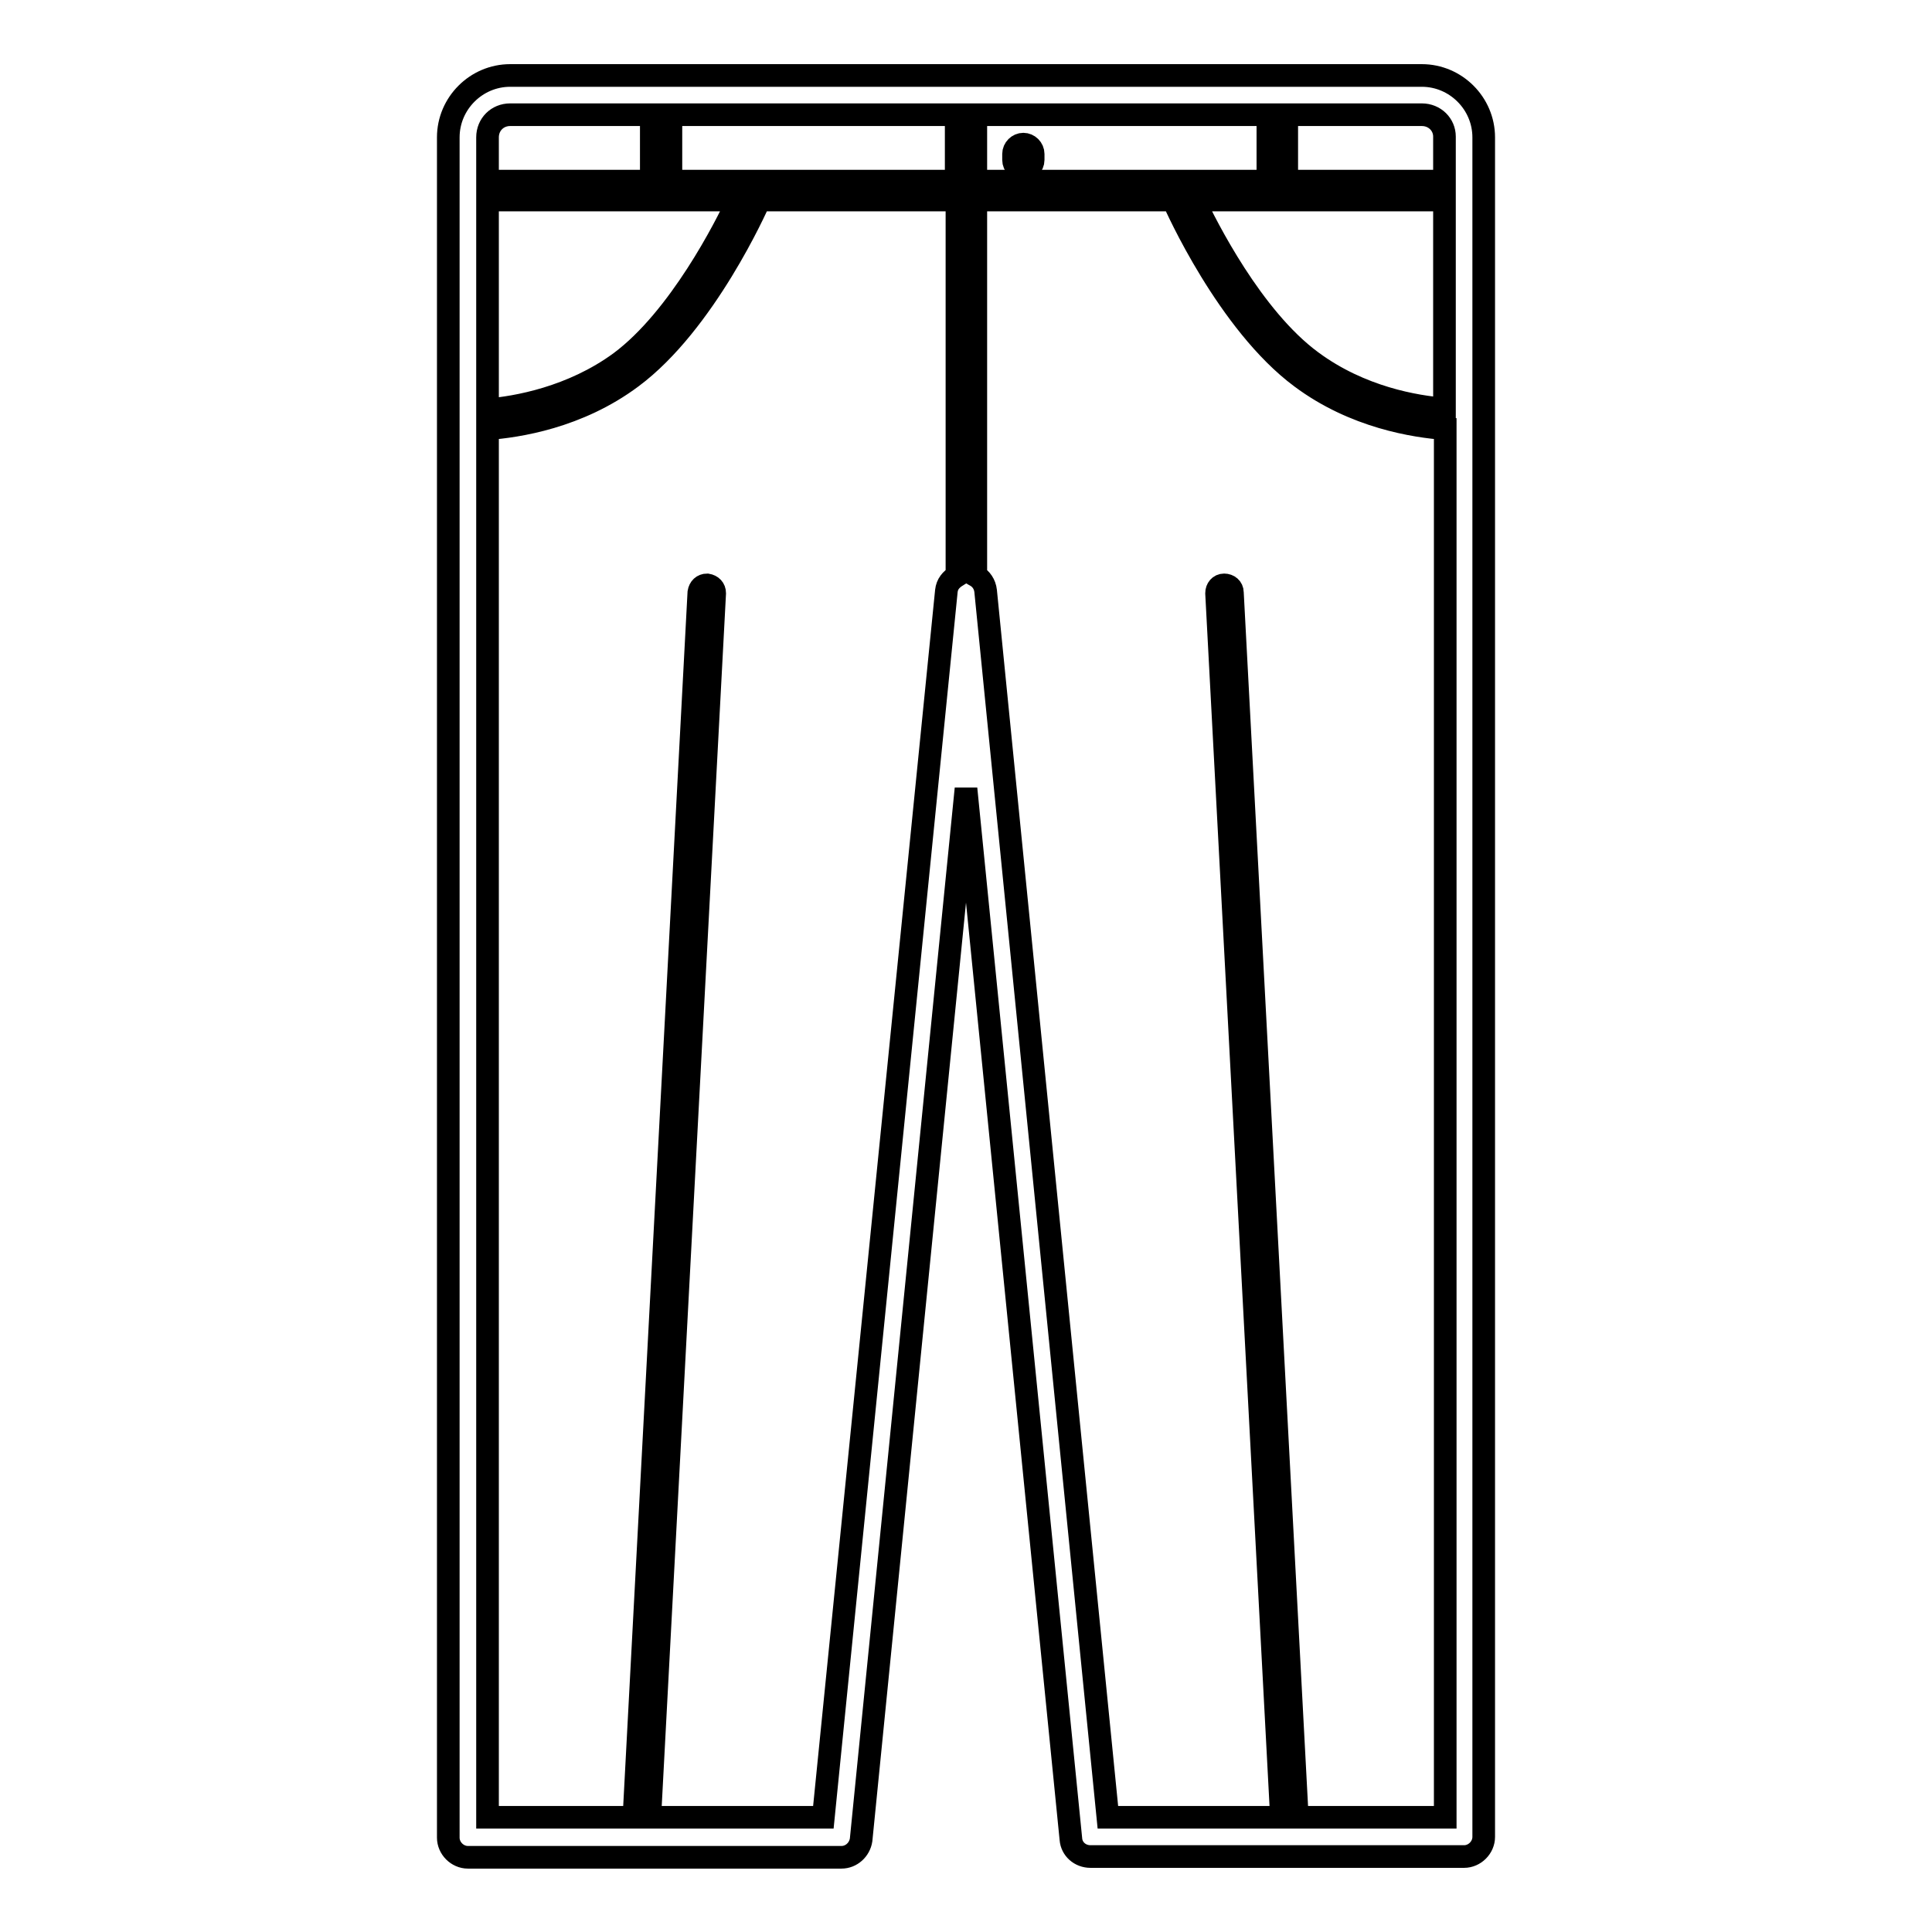 <?xml version="1.0" encoding="utf-8"?>
<!-- Svg Vector Icons : http://www.onlinewebfonts.com/icon -->
<!DOCTYPE svg PUBLIC "-//W3C//DTD SVG 1.1//EN" "http://www.w3.org/Graphics/SVG/1.1/DTD/svg11.dtd">
<svg version="1.1" xmlns="http://www.w3.org/2000/svg" xmlns:xlink="http://www.w3.org/1999/xlink" x="0px" y="0px" viewBox="0 0 256 256" enable-background="new 0 0 256 256" xml:space="preserve">
<g> <path stroke-width="3" fill-opacity="0" stroke="#000000"  d="M188.4,10H67.6c-4.5,0-8.2,3.7-8.2,8.2v225.3c0,1.4,1.2,2.6,2.6,2.6h49.5c1.3,0,2.4-1,2.6-2.3L128,104.5 l13.9,139.2c0.1,1.3,1.2,2.3,2.6,2.3H194c1.4,0,2.6-1.2,2.6-2.6V18.2C196.6,13.7,192.9,10,188.4,10L188.4,10z M64.6,26.5h33.2 C96.2,30,90,42.2,82.2,48c-6.4,4.7-13.8,6-17.6,6.3V26.5z M88.9,24v-8.8h37.8V24H88.9z M129.3,15.2h38.7V24h-38.7V15.2z  M191.4,26.5v27.7c-3.8-0.3-11.1-1.5-17.6-6.3c-7.9-5.8-14-18-15.6-21.4L191.4,26.5L191.4,26.5z M191.4,18.1V24h-20.9v-8.8h17.9 C190.1,15.2,191.4,16.5,191.4,18.1z M67.6,15.2h18.7V24H64.6v-5.8C64.6,16.5,65.9,15.2,67.6,15.2z M125.4,78.3l-16.3,162.5H86.1 l8.6-162.2c0-0.6-0.4-1-1-1.1c-0.6,0-1,0.4-1.1,1l-8.6,162.3H64.6v-184c4-0.3,12-1.5,19.1-6.8c9.7-7.2,16.6-22.7,16.9-23.4 c0-0.1,0-0.1,0.1-0.1h26.1v49.8C126,76.8,125.5,77.4,125.4,78.3z M171.9,240.8l-8.6-162.3c0-0.6-0.5-1-1.1-1c-0.6,0-1,0.5-1,1.1 l8.6,162.2h-23L130.6,78.3c-0.1-0.9-0.6-1.6-1.3-2V26.5h26.1c0,0.1,0,0.1,0.1,0.1c0.3,0.7,7.2,16.2,16.9,23.4 c7.1,5.3,15.1,6.5,19.1,6.8v184L171.9,240.8L171.9,240.8z M135.6,19.1c-0.7,0-1.3,0.6-1.3,1.3v0.8c0,0.7,0.6,1.3,1.3,1.3 s1.3-0.6,1.3-1.3v-0.8C136.9,19.7,136.3,19.1,135.6,19.1z"/></g>
</svg>
